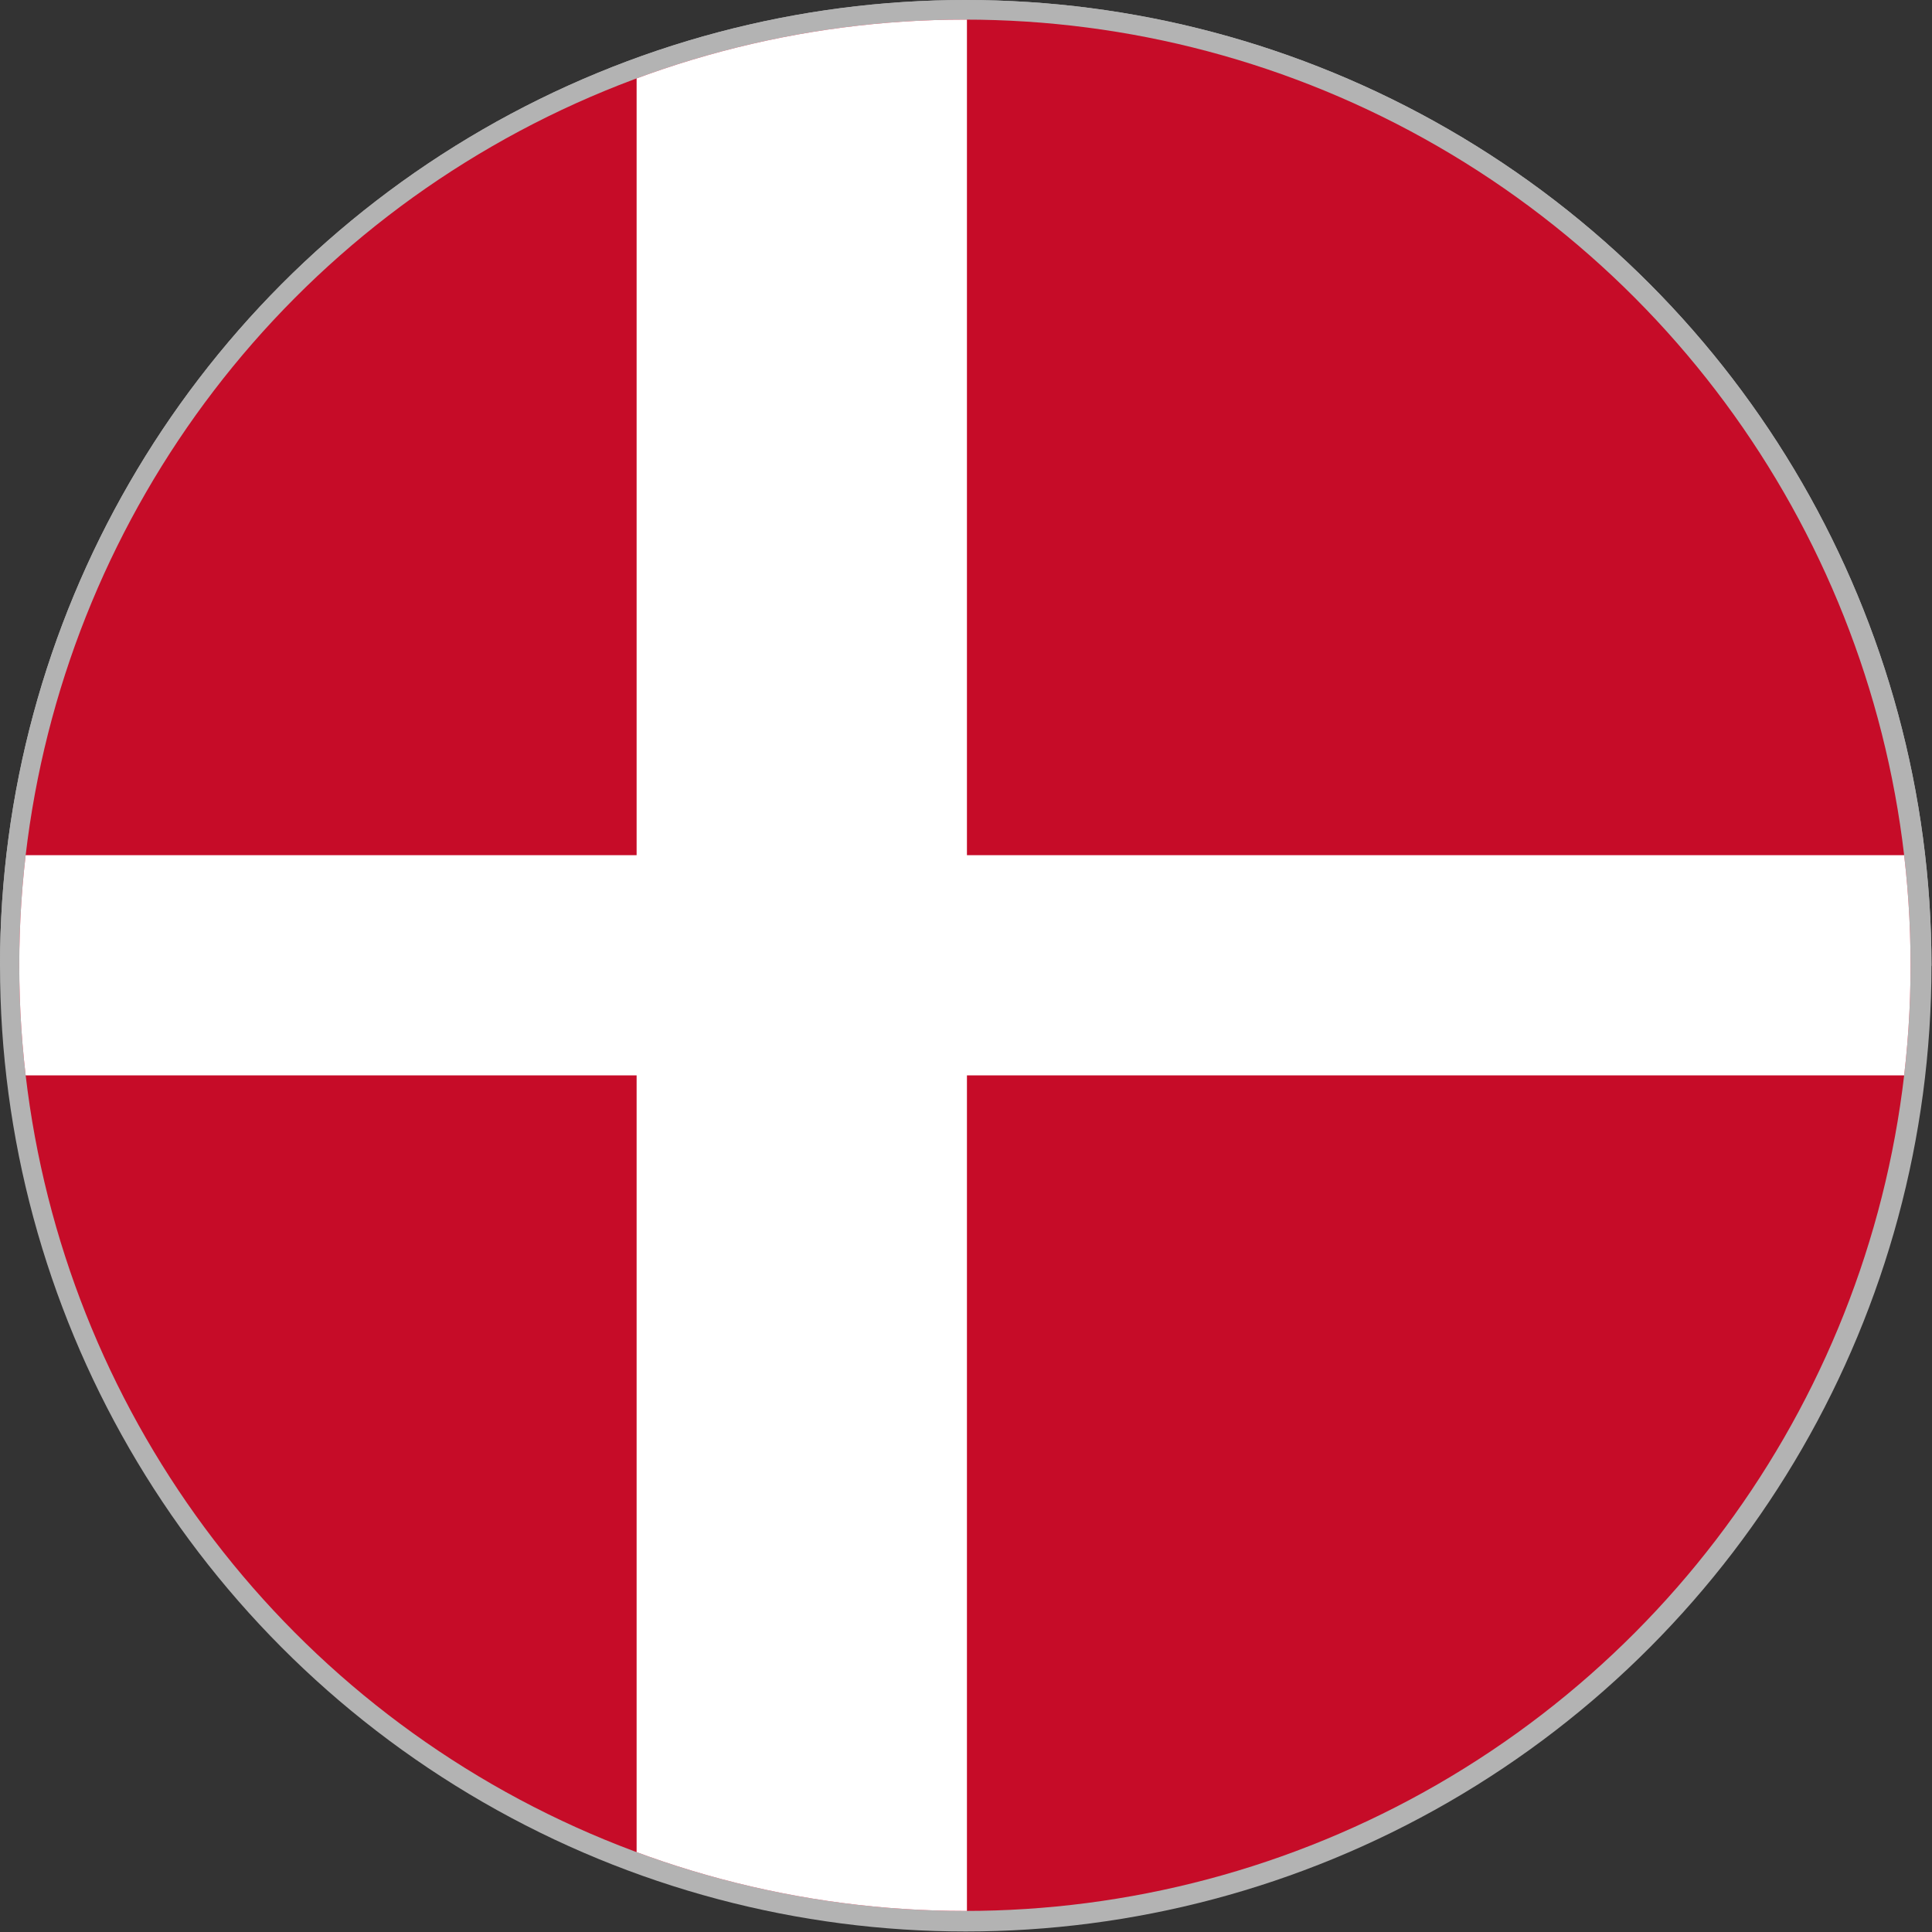 <?xml version="1.0" encoding="utf-8"?>
<svg xmlns="http://www.w3.org/2000/svg" data-name="Layer 1" height="584.271" id="Layer_1" version="1.1" viewBox="0 0 584.271 584.271" width="584.271">
  
  
  <rect x="0" y="0" width="584.271" height="584.271" fill="#333333" stroke="none"/>
  
  
  <defs id="defs7">
    <style id="style2">.cls-1{fill:none;}.cls-2{clip-path:url(#clip-path);}.cls-3{fill:#c60c28;}.cls-4{fill:#fff;}</style>
    <clipPath id="clip-path">
      <circle class="cls-1" cx="750" cy="500" id="circle4" r="331"/>
    </clipPath>
    <clipPath clipPathUnits="userSpaceOnUse" id="clipPath1531-2-2-8-3">
      <circle cx="450" cy="300" id="circle1533-5-3-5-92" r="294.709" style="fill:#0000ff;stroke-width:0;stroke-linecap:round;stroke-linejoin:round;paint-order:stroke fill markers"/>
    </clipPath>
    <clipPath clipPathUnits="userSpaceOnUse" id="clipPath1527-3-5-7-4">
      <circle cx="450" cy="300" id="circle1529-5-7-4-0" r="294.709" style="fill:#0000ff;stroke-width:0;stroke-linecap:round;stroke-linejoin:round;paint-order:stroke fill markers"/>
    </clipPath>
  </defs>
  <title id="title9">Flag-of-Denmark</title>
  <g id="g1537-4" style="fill:#b3b3b3;stroke:none;stroke-width:10.088;stroke-miterlimit:4;stroke-dasharray:none;stroke-opacity:1" transform="scale(0.991)">
    <path clip-path="url(#clipPath1531-2-2-8-3)" d="M 0,0 H 900 V 600 H 0 Z" fill="#ffffff" id="path946-8" style="fill:#b3b3b3;stroke:none;stroke-width:10.088;stroke-miterlimit:4;stroke-dasharray:none;stroke-opacity:1" transform="translate(-155.291,-5.291)"/>
    <path clip-path="url(#clipPath1527-3-5-7-4)" d="M 0,0 H 900 V 300 H 0 Z" fill="#ff0000" id="path948-5" style="fill:#b3b3b3;stroke:none;stroke-width:10.088;stroke-miterlimit:4;stroke-dasharray:none;stroke-opacity:1" transform="translate(-155.291,-5.291)"/>
  </g>
  <g class="cls-2" clip-path="url(#clip-path)" id="g15" style="stroke-width:1.157" transform="matrix(0.864,0,0,0.864,-356.194,-140.084)">
    <rect class="cls-3" height="699.2" id="rect11" style="stroke-width:1.157" width="1048.8" x="365.71" y="150.4"/>
    <polygon class="cls-4" id="polygon13" points="1414.51,538.54 1414.51,461.46 750.71,461.46 750.71,150.4 635.09,150.4 635.09,461.46 365.71,461.46 365.71,538.54 635.09,538.54 635.09,849.6 750.71,849.6 750.71,538.54" style="stroke-width:1.157"/>
  </g>
</svg>
